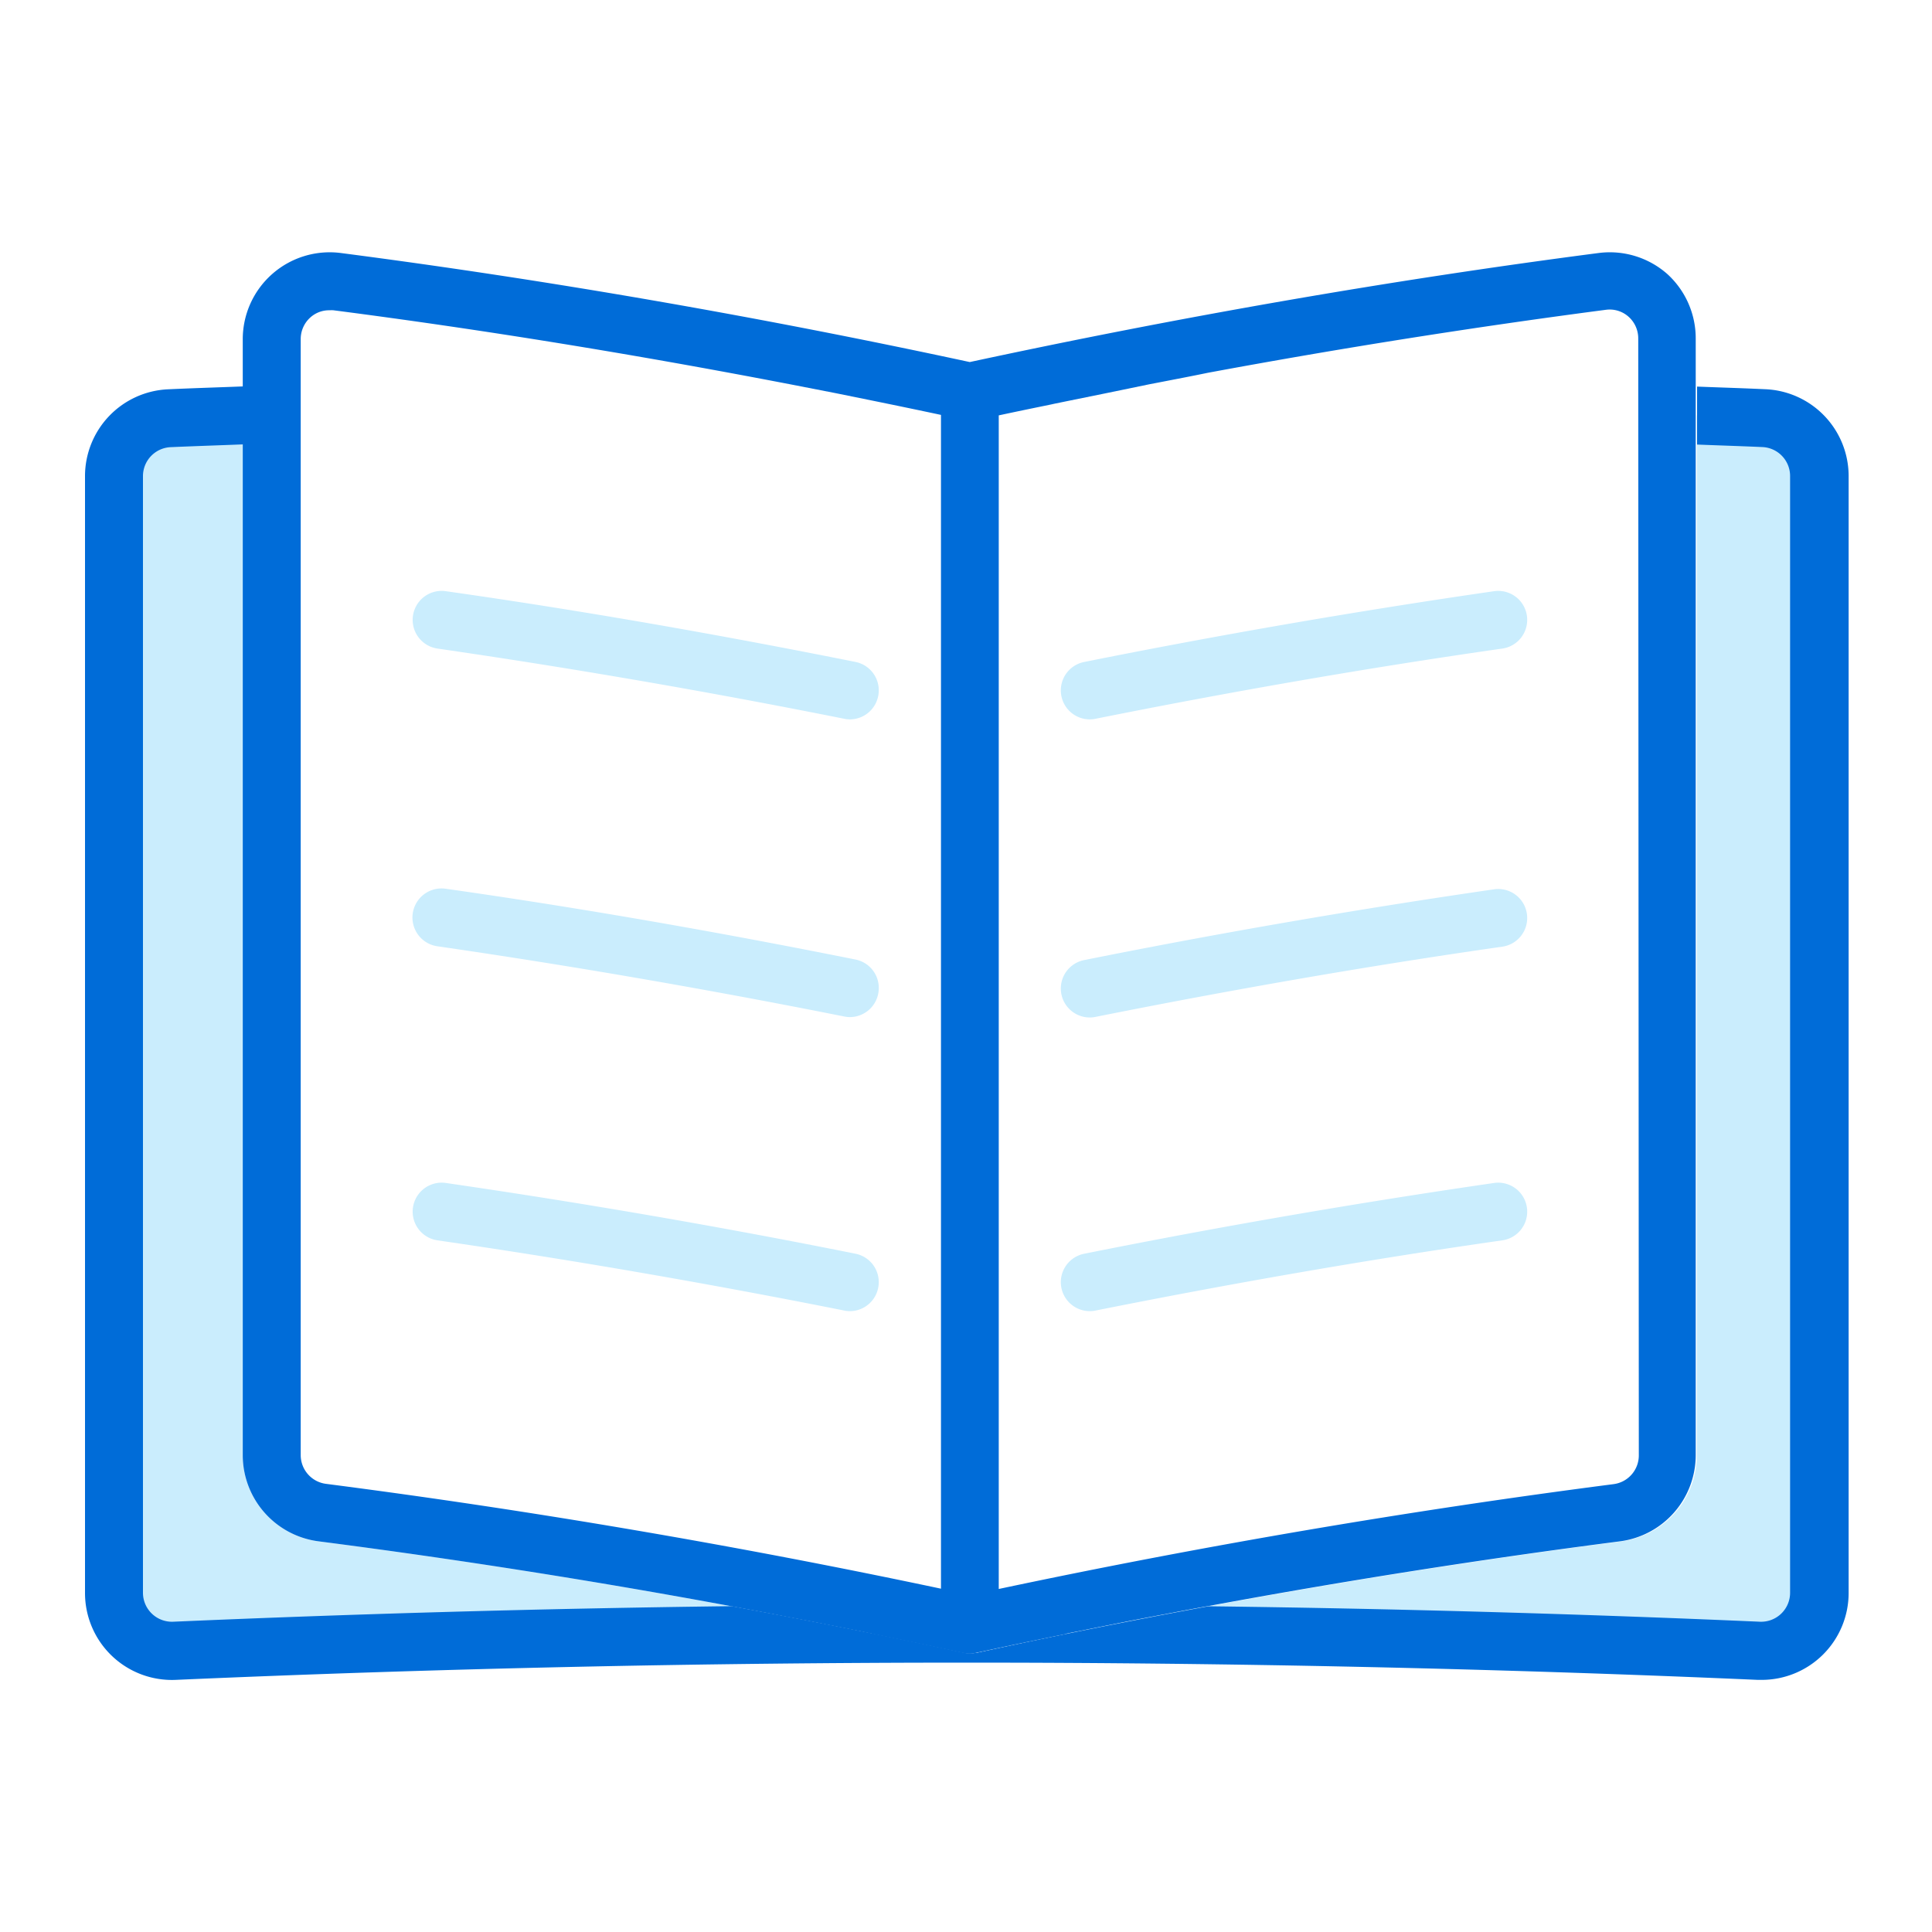 <svg xmlns="http://www.w3.org/2000/svg" viewBox="0 0 200 200"><defs><style>.cls-1{fill:#caedfd;}.cls-2{fill:#006cd8;}.cls-3{fill:none;}</style></defs><title>easee-help-guides</title><g id="Layer_2" data-name="Layer 2"><g id="Layer_1-2" data-name="Layer 1"><path class="cls-1" d="M89.62,169l.67.14q-36.16.18-72.31,1.76a6,6,0,0,1-6.27-6V49.29a6,6,0,0,1,5.74-6L25.13,43V150.64A9,9,0,0,0,33,159.56c14.17,1.83,28.45,4.07,42.67,6.71,2,.37,4,.75,6,1.14,1.33.25,2.67.51,4,.78l.52.1,3.14.63Z"/><path class="cls-1" d="M188.28,49.29v115.6a6,6,0,0,1-6.27,6q-35.74-1.56-71.53-1.76l.48-.1,4.39-.88c1.62-.33,3.24-.64,4.87-.95s3.23-.62,4.85-.91c14.24-2.64,28.53-4.89,42.72-6.72a9,9,0,0,0,7.86-8.92V43l6.89.29A6,6,0,0,1,188.28,49.29Z"/><path class="cls-2" d="M90.3,169.12c1.15.23,2.29.46,3.44.71,2,.41,4,.84,6,1.27h.06a2.79,2.79,0,0,0,.58.07,2.87,2.87,0,0,0,.58-.07h0c2-.43,4-.86,6-1.27l3.44-.71Q100.37,169.06,90.3,169.12Z"/><path class="cls-2" d="M172.58,28.35a9,9,0,0,0-7.08-2.16C143.86,29,122,32.83,100.39,37.48,78.82,32.83,56.91,29,35.27,26.19a9,9,0,0,0-10.14,8.93V150.64A9,9,0,0,0,33,159.56c14.17,1.83,28.45,4.07,42.67,6.71,2,.37,4,.75,6,1.14,1.33.25,2.67.51,4,.78l.52.1,3.14.63.27.06.67.14h0c1.15.23,2.29.46,3.44.71,2,.41,4,.84,6,1.27h.06a2.79,2.79,0,0,0,.58.07,2.87,2.87,0,0,0,.58-.07h0c2-.43,4-.86,6-1.27l3.44-.71h0l.48-.1,4.39-.88c1.62-.33,3.24-.64,4.87-.95s3.23-.62,4.85-.91c14.24-2.64,28.53-4.89,42.72-6.72a9,9,0,0,0,7.86-8.92V35.12A9,9,0,0,0,172.58,28.35Zm-2.93,122.29a3,3,0,0,1-2.63,3c-21.14,2.73-42.54,6.38-63.63,10.85V43c1.81-.39,3.61-.76,5.42-1.13l.36-.08,1.27-.26h0l3.74-.76,4.85-1,.94-.18c1.69-.33,3.39-.65,5.07-1,13.74-2.55,27.52-4.73,41.2-6.52a2.93,2.93,0,0,1,2.35.72,3,3,0,0,1,1,2.26Zm-138.52,0V35.12a3,3,0,0,1,1-2.26,2.89,2.89,0,0,1,2-.74,2.55,2.55,0,0,1,.39,0c15.47,2,31.07,4.55,46.59,7.53l.63.12,4.82.94,3.79.77h0q3.54.72,7.06,1.47V164.46c-21.1-4.47-42.49-8.12-63.64-10.85A3,3,0,0,1,31.13,150.64Z"/><path class="cls-2" d="M182.68,40.29c-2.34-.11-4.69-.18-7-.27v6c2.26.09,4.52.16,6.77.26a3,3,0,0,1,2.86,3v115.6a3,3,0,0,1-3.13,3q-28.44-1.24-57.08-1.6c-8,1.48-16.07,3.09-24,4.82H101a2.78,2.78,0,0,1-.58.06,2.86,2.86,0,0,1-.58-.06h0q-12-2.61-24.11-4.83-29,.36-57.8,1.61a3,3,0,0,1-3.13-3V49.29a3,3,0,0,1,2.86-3c2.52-.11,5-.19,7.55-.29V40c-2.6.1-5.21.18-7.81.3a9,9,0,0,0-8.6,9v115.6a9,9,0,0,0,9.39,9c54.34-2.38,109.44-2.38,163.78,0h.4a9,9,0,0,0,9-9V49.29A9,9,0,0,0,182.68,40.29Z"/><path class="cls-1" d="M90.91,72.06A3,3,0,0,1,88,74.47a3,3,0,0,1-.59-.06c-14-2.8-28.13-5.24-42.12-7.27a3,3,0,1,1,.86-5.94c14.09,2,28.37,4.51,42.44,7.33A3,3,0,0,1,90.91,72.06Z"/><path class="cls-1" d="M90.91,102.88A3,3,0,0,1,88,105.29a3,3,0,0,1-.59-.06c-14-2.79-28.13-5.24-42.12-7.27A3,3,0,0,1,46.12,92c14.1,2,28.38,4.51,42.44,7.33A3,3,0,0,1,90.91,102.88Z"/><path class="cls-1" d="M90.91,133.32A3,3,0,0,1,88,135.73a3,3,0,0,1-.59-.06c-14-2.79-28.13-5.24-42.12-7.27a3,3,0,1,1,.86-5.94c14.1,2.05,28.38,4.51,42.44,7.33A3,3,0,0,1,90.91,133.32Z"/><path class="cls-1" d="M155.52,67.14c-14,2-28.16,4.47-42.12,7.27a3.05,3.05,0,0,1-.6.06,3,3,0,0,1-.58-5.94c14.06-2.82,28.34-5.29,42.45-7.33a3,3,0,0,1,.85,5.94Z"/><path class="cls-1" d="M155.52,98c-14,2-28.17,4.48-42.12,7.27a3.05,3.05,0,0,1-.6.06,3,3,0,0,1-.58-5.94c14.06-2.82,28.33-5.28,42.45-7.33a3,3,0,0,1,.85,5.94Z"/><path class="cls-1" d="M155.52,128.4c-14,2-28.17,4.48-42.12,7.27a3.05,3.05,0,0,1-.6.06,3,3,0,0,1-.58-5.94c14.06-2.82,28.33-5.28,42.45-7.33a3,3,0,0,1,.85,5.94Z"/><rect class="cls-3" width="200" height="200"/></g></g></svg>